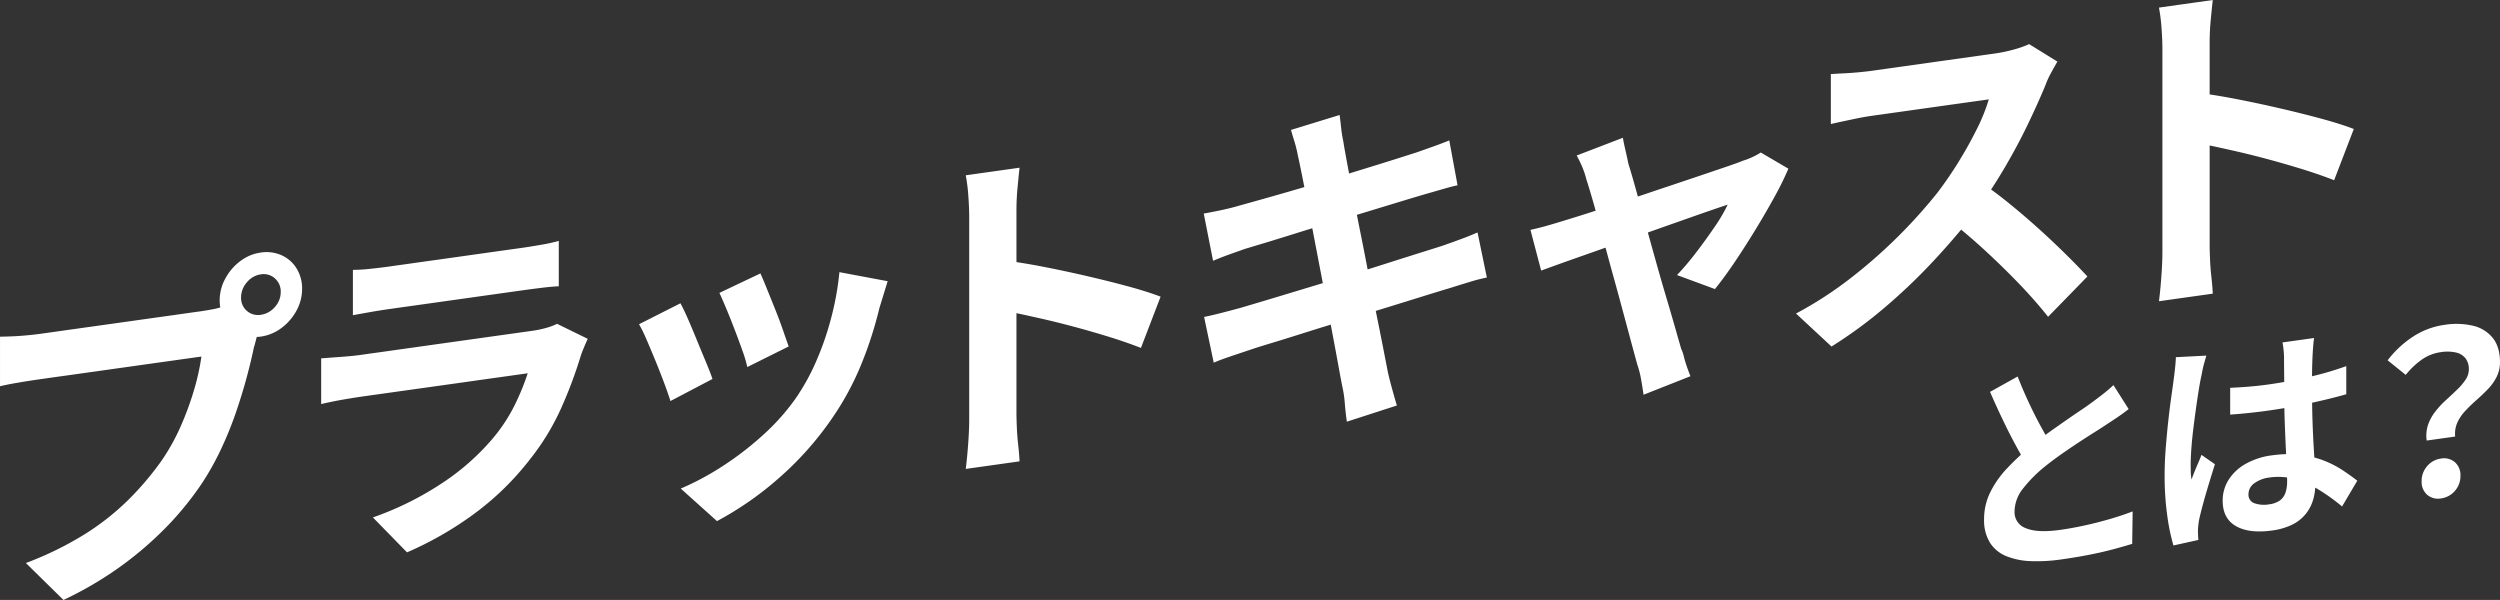 <svg id="about_header.svg" xmlns="http://www.w3.org/2000/svg" width="1066.379" height="255.91" viewBox="0 0 1066.379 255.91">
  <rect x="0" y="0" width="1066.379" height="255.91" fill="#333333" stroke="none"/>
  <defs>
    <style>
      .cls-1 {
        fill: #fff;
        fill-rule: evenodd;
      }
    </style>
  </defs>
  <path id="プラットキャスト_のコピー" data-name="プラットキャスト のコピー" class="cls-1" d="M1371.16,2325.88q-6.165-2.43-13.68-4.75t-15.22-4.38q-7.725-2.07-15.15-3.72c-3.22-.72-6.22-1.38-9.05-1.98v42.4c0,1.4.05,3.36,0.15,5.9s0.29,5.13.59,7.79,0.49,5.03.59,7.12l-22.95,3.23c0.39-3.06.74-6.61,1.03-10.65s0.44-7.56.44-10.56v-86.25q0-3.9-.37-8.95a75.183,75.183,0,0,0-1.1-8.84l22.95-3.23c-0.3,2.64-.59,5.56-0.89,8.75s-0.44,6.34-.44,9.44v22.08c3.73,0.55,7.74,1.25,12.06,2.1q9.12,1.785,18.39,3.94t17.43,4.37q8.16,2.235,13.61,4.32Zm-134.44,44.1q-6.99-7.26-14.71-14.36-4.92-4.515-9.95-8.68c-3.77,4.52-7.74,9.04-11.97,13.56a247.554,247.554,0,0,1-20.88,19.89,192.728,192.728,0,0,1-22.44,16.42l-15.15-14.07a162.064,162.064,0,0,0,23.1-14.94,220.123,220.123,0,0,0,37.21-36.58q4.86-6.39,9.2-13.44,4.335-7.065,7.72-13.91a76.938,76.938,0,0,0,5-12.48c-0.98.14-2.75,0.38-5.3,0.74s-5.51.78-8.9,1.25-6.93.98-10.66,1.5-7.28,1.02-10.66,1.5-6.35.89-8.9,1.25-4.37.61-5.45,0.77c-2.06.29-4.21,0.66-6.47,1.13s-4.39.92-6.4,1.35-3.55.78-4.63,1.03v-21.3c1.47-.11,3.28-0.22,5.44-0.32s4.34-.26,6.55-0.47,4.04-.42,5.51-0.62c1.28-.18,3.29-0.47,6.03-0.85s5.89-.83,9.42-1.32,7.18-1.01,10.96-1.55,7.4-1.04,10.88-1.52,6.5-.92,9.05-1.28,4.41-.62,5.59-0.78a65.387,65.387,0,0,0,8.9-1.85,41.981,41.981,0,0,0,6.25-2.23l12.06,7.45q-0.885,1.485-2.57,4.57a37.712,37.712,0,0,0-2.58,5.61q-3.09,7.485-7.57,16.81-4.5,9.33-10.15,18.9c-1.76,2.97-3.56,5.85-5.41,8.67q3.63,2.64,7.54,5.81,6.465,5.235,12.8,10.95,6.315,5.715,11.69,11.03t9.05,9.31l-16.77,17.2Q1243.705,2377.245,1236.72,2369.98Zm-112.47-22.89q-4.41,7.215-8.82,13.76-4.425,6.555-8.39,11.45l-16.18-5.97a115.208,115.208,0,0,0,8.09-9.54q4.26-5.55,8.02-11.1a68.525,68.525,0,0,0,5.51-9.4q-1.62.525-6.1,2.06t-10.81,3.77q-6.33,2.235-13.76,4.85c-1.12.4-2.25,0.81-3.38,1.21q1.665,6.015,3.38,12.14,2.28,8.16,4.49,15.57,2.205,7.425,3.83,13.12c1.07,3.8,1.91,6.7,2.5,8.72a16.8,16.8,0,0,1,1.17,3.43c0.39,1.55.86,3.08,1.4,4.61s1,2.76,1.4,3.7l-20.01,7.91c-0.29-2.06-.64-4.21-1.03-6.45a40.919,40.919,0,0,0-1.62-6.37c-0.58-2.12-1.42-5.18-2.5-9.18s-2.3-8.55-3.67-13.66-2.82-10.4-4.34-15.89q-1.575-5.685-3.05-11.2-3.99,1.425-7.76,2.75-6.78,2.37-11.92,4.22c-3.43,1.23-6.03,2.18-7.79,2.82l-4.56-17.36c2.35-.53,4.6-1.09,6.76-1.7s4.41-1.27,6.77-2c1.17-.36,3.26-1,6.25-1.93,2.32-.71,5-1.57,8.03-2.56-0.33-1.19-.65-2.34-0.97-3.45q-1.845-6.42-3.02-10.01a36.549,36.549,0,0,0-1.83-5.44c-0.74-1.69-1.5-3.24-2.28-4.63l19.71-7.57c0.29,1.66.66,3.44,1.1,5.32s0.86,3.81,1.25,5.75q1.32,4.17,3.16,10.81c0.29,1.04.59,2.1,0.89,3.19,4.2-1.42,8.43-2.85,12.72-4.28q7.35-2.46,13.83-4.64,6.465-2.19,11.32-3.84c3.24-1.11,5.59-1.96,7.06-2.57a28.711,28.711,0,0,0,3.97-1.53,29.369,29.369,0,0,0,3.53-1.93l11.77,6.9a127.371,127.371,0,0,1-5.96,12.09Q1128.66,2339.865,1124.25,2347.09Zm-121.63,22.11q-4.194,1.275-8.459,2.62-4.71,1.41-11.768,3.6-7.061,2.2-15.518,4.81c-1.49.46-3.01,0.92-4.516,1.39,0.132,0.65.265,1.32,0.4,1.96q1.689,8.31,2.942,14.74c0.832,4.28,1.446,7.45,1.839,9.49q0.733,3.2,1.765,6.95c0.685,2.5,1.372,4.91,2.059,7.21l-21.329,6.9q-0.59-4.125-.882-7.9a47.987,47.987,0,0,0-1.03-6.98c-0.393-1.95-.956-4.94-1.692-8.99s-1.618-8.79-2.647-14.25c-0.2-1.08-.411-2.18-0.62-3.28-3.581,1.1-7.1,2.19-10.486,3.26q-8.091,2.565-14.562,4.53-6.476,1.95-10.15,3.22-4.708,1.56-8.458,2.84c-2.5.85-4.585,1.65-6.251,2.38l-4.119-19.52q2.942-.57,7.428-1.72t7.87-2.08q3.972-1.155,10.591-3.14t14.93-4.5c3.212-.97,6.5-1.97,9.827-2.97q-1.419-7.41-2.84-14.81-0.852-4.44-1.652-8.61c-2.549.78-5.039,1.56-7.468,2.32q-7.357,2.31-12.944,3.99c-3.728,1.12-6.523,1.97-8.385,2.53-2.353.83-4.56,1.62-6.619,2.35s-4.365,1.64-6.913,2.7l-3.972-20.14q3.531-.645,6.913-1.35c2.255-.46,4.51-1.01,6.767-1.62q3.234-.915,9.12-2.56t13.532-3.85c2.16-.62,4.358-1.27,6.579-1.92-0.348-1.78-.679-3.46-0.989-5.02q-1.179-5.91-1.765-8.37a49.692,49.692,0,0,0-1.4-5.81q-0.81-2.58-1.544-5.18l20.74-6.37c0.2,1.48.416,3.32,0.662,5.54a54.679,54.679,0,0,0,.956,5.94q0.294,2.055,1.324,7.61c0.328,1.78.692,3.73,1.088,5.87,2.009-.62,4.015-1.23,5.973-1.84q7.647-2.34,13.606-4.23t9.341-2.97q3.529-1.245,7.354-2.61t6.472-2.48l3.531,19.15c-1.57.33-3.678,0.87-6.325,1.64s-5.052,1.46-7.208,2.07q-3.972,1.155-10.37,3.1t-14.195,4.32c-1.6.49-3.226,0.98-4.845,1.47q0.666,3.39,1.388,6.97,1.632,8.085,3.2,16.32c1.807-.57,3.625-1.14,5.4-1.71q8.385-2.67,15.3-4.85,6.912-2.16,11.18-3.52,4.264-1.5,8.163-2.94,3.9-1.455,6.839-2.76l3.97,19.24A71.579,71.579,0,0,0,1002.62,2369.2Zm-154.1,23.46q-7.5-2.325-15.224-4.38-7.722-2.07-15.151-3.72c-3.219-.72-6.221-1.38-9.046-1.98v42.4c0,1.4.048,3.36,0.147,5.9s0.294,5.13.588,7.79,0.49,5.03.589,7.12l-22.947,3.23q0.587-4.59,1.03-10.65t0.441-10.56v-86.25q0-3.9-.368-8.95a76.426,76.426,0,0,0-1.1-8.84l22.947-3.23q-0.441,3.96-.883,8.75t-0.441,9.44v22.08c3.727,0.55,7.738,1.25,12.062,2.1q9.118,1.785,18.387,3.94t17.43,4.37q8.164,2.235,13.607,4.32l-8.385,21.87Q856.024,2394.98,848.522,2392.66Zm-97.876-12.27a165.081,165.081,0,0,1-7.649,23.8,120.206,120.206,0,0,1-12.356,22.96,136.181,136.181,0,0,1-23.315,26.16,138.848,138.848,0,0,1-25.962,17.97l-15.445-13.88a115.871,115.871,0,0,0,17.063-9.07,132.913,132.913,0,0,0,17.357-13.17,95.577,95.577,0,0,0,14.416-15.97,93.677,93.677,0,0,0,8.9-16.03,124.765,124.765,0,0,0,6.472-18.76,122,122,0,0,0,3.457-19.31l20.593,3.86q-1.179,3.765-1.986,6.42Q751.38,2378.04,750.646,2380.39Zm-58.4,18.26c-0.981-2.76-2.059-5.69-3.236-8.77s-2.354-6.05-3.53-8.88-2.207-5.19-3.089-7.07l17.5-8.31q1.027,2.265,2.721,6.45t3.6,8.94q1.909,4.755,3.383,9.05t2.354,6.72l-17.652,8.78A57.348,57.348,0,0,0,692.249,2398.65Zm-33.317,13.98q-1.692-4.56-3.751-9.6c-1.374-3.35-2.673-6.45-3.9-9.27a59.619,59.619,0,0,0-3.162-6.46l17.651-8.93q1.468,2.64,3.31,6.89,1.837,4.23,3.751,8.92t3.75,9.07c1.225,2.93,2.182,5.39,2.869,7.4l-17.946,9.42Q660.624,2417.19,658.932,2412.63Zm-35.494-12.41a192.015,192.015,0,0,1-8.458,22.71,102.488,102.488,0,0,1-13.312,21.9,119.823,119.823,0,0,1-24.712,23.95,146.989,146.989,0,0,1-27.8,15.83l-14.562-14.9a132.6,132.6,0,0,0,29.566-14.66,101.107,101.107,0,0,0,21.329-18.75,70.763,70.763,0,0,0,9.487-14.3,101.739,101.739,0,0,0,5.663-13.78q-1.62.24-5.589,0.79c-2.648.37-5.81,0.82-9.488,1.33s-7.626,1.07-11.841,1.67-8.531,1.2-12.944,1.82-8.63,1.21-12.65,1.77-7.626,1.08-10.812,1.52-5.762.81-7.722,1.09q-2.647.375-7.5,1.2-4.854.84-9.561,1.95v-19.5q4.706-.36,9.193-0.69t7.87-.81q2.207-.315,6.693-0.94t10.37-1.46q5.882-.825,12.576-1.77t13.386-1.88q6.692-.93,12.724-1.79,6.029-.84,10.443-1.46t6.62-.93a43.713,43.713,0,0,0,6.4-1.35,23.24,23.24,0,0,0,4.34-1.66l13.091,6.41q-0.738,1.6-1.545,3.51T623.438,2400.22ZM597.7,2372.94q-2.355.33-8.017,1.12t-12.8,1.8l-14.268,2.01q-7.137,1.005-12.871,1.81c-3.825.53-6.62,0.93-8.385,1.18q-3.53.495-7.722,1.23t-7.576,1.37v-19.35a68.511,68.511,0,0,0,7.355-.44q4.264-.45,7.943-0.96,2.793-.4,8.605-1.21,5.809-.825,12.945-1.82t14.194-2q7.06-.99,12.65-1.78c3.726-.52,6.473-0.91,8.238-1.15q3.381-.48,8.09-1.29a75.518,75.518,0,0,0,7.8-1.7v19.35q-2.944.12-7.575,0.69T597.7,2372.94Zm-102.055,15.92a19.035,19.035,0,0,1-8.9,3.72c-0.575.08-1.139,0.12-1.7,0.15-0.416,1.66-.83,3.2-1.244,4.61q-1.179,5.73-3.089,12.81t-4.56,14.82a155.589,155.589,0,0,1-6.251,15.43,117.04,117.04,0,0,1-8.164,14.65,132.073,132.073,0,0,1-15.445,18.97,149.839,149.839,0,0,1-19.711,16.87,153.091,153.091,0,0,1-23.976,14.02l-16.033-15.75a142.625,142.625,0,0,0,25.3-12.41,107.98,107.98,0,0,0,18.46-14.59,127.72,127.72,0,0,0,13.9-16.35,88.894,88.894,0,0,0,8.311-14.82,128.948,128.948,0,0,0,5.736-15.58,96.947,96.947,0,0,0,3.163-14.32q-2.207.3-7.281,1.02t-11.915,1.67c-4.56.65-9.318,1.31-14.268,2.01s-9.734,1.37-14.342,2.02-8.752,1.23-12.429,1.74-6.4.9-8.164,1.15q-5.151.72-9.929,1.55c-3.188.54-5.714,1.05-7.575,1.51v-21.15q2.207-.015,5.369-0.15t6.472-.46q3.309-.315,5.663-0.65t6.693-.94q4.336-.615,10.076-1.42c3.824-.53,7.819-1.1,11.988-1.68s8.334-1.17,12.5-1.76,8.065-1.13,11.694-1.64,6.766-.95,9.414-1.33,4.56-.64,5.737-0.8q2.207-.315,5.369-0.91a27.327,27.327,0,0,0,2.977-.73,17.177,17.177,0,0,1-.256-2.95,19.4,19.4,0,0,1,2.427-9.41,22.533,22.533,0,0,1,6.4-7.43,18.7,18.7,0,0,1,8.678-3.62,15.87,15.87,0,0,1,8.9,1.15,14.343,14.343,0,0,1,6.4,5.63,16.248,16.248,0,0,1,2.353,8.74,19.154,19.154,0,0,1-2.353,9.18A22.619,22.619,0,0,1,495.642,2388.86Zm-2.868-21.13a7.212,7.212,0,0,0-6.031-1.7,9.346,9.346,0,0,0-5.884,3.38,9.69,9.69,0,0,0-2.5,6.5,7.21,7.21,0,0,0,8.384,7.37,9.672,9.672,0,0,0,6.031-3.32,9.456,9.456,0,0,0,2.5-6.43A7.359,7.359,0,0,0,492.774,2367.73Z" transform="translate(-375.531 -2249)"/>
  <path id="とは_のコピー" data-name="とは？ のコピー" class="cls-1" d="M1440.44,2409.84a21.918,21.918,0,0,1-3.77,5.23c-1.54,1.59-3.15,3.13-4.85,4.62a63.656,63.656,0,0,0-4.7,4.55,18.379,18.379,0,0,0-3.39,4.99,11.662,11.662,0,0,0-.94,5.98l-12.15,1.71a14.756,14.756,0,0,1,.61-6.81,20.012,20.012,0,0,1,3.11-5.62,38.9,38.9,0,0,1,4.52-4.85q2.49-2.28,4.71-4.41a26.186,26.186,0,0,0,3.62-4.25,7.9,7.9,0,0,0,1.41-4.43,7.418,7.418,0,0,0-1.41-4.69,7.178,7.178,0,0,0-4.1-2.5,16.974,16.974,0,0,0-6.44-.15,18.6,18.6,0,0,0-7.91,3.03,34.148,34.148,0,0,0-7.06,6.66l-7.72-6.21a43.562,43.562,0,0,1,10.68-10,32.61,32.61,0,0,1,13.61-5.13,31.51,31.51,0,0,1,12.19.4,15.2,15.2,0,0,1,8.38,5.21c2.03,2.56,3.06,5.98,3.06,10.27A13.863,13.863,0,0,1,1440.44,2409.84Zm-78.04,29.11c0.11,1.82.21,3.55,0.31,5.2a36.1,36.1,0,0,1,3.93,1.26,42.7,42.7,0,0,1,8.05,4.1q3.525,2.34,6.35,4.53l-6.49,10.99a84.976,84.976,0,0,0-10.45-7.46c-0.34-.2-0.67-0.38-1-0.57a23.625,23.625,0,0,1-.93,5.26,17.434,17.434,0,0,1-3.16,6.01,17.121,17.121,0,0,1-5.69,4.5,27.706,27.706,0,0,1-8.61,2.51q-9.8,1.365-15.44-1.87t-5.65-10.82a16.468,16.468,0,0,1,2.54-8.95,20.394,20.394,0,0,1,7.25-6.78,30.552,30.552,0,0,1,11.11-3.62,57.188,57.188,0,0,1,6.16-.53c-0.06-1.24-.12-2.52-0.19-3.86q-0.225-4.965-.42-10.36c-0.06-1.82-.11-3.63-0.14-5.41-2.21.37-4.43,0.72-6.64,1.03q-4.14.585-8.23,1.02t-8.24.72v-11.42c2.7-.12,5.41-0.3,8.14-0.52s5.51-.54,8.33-0.93c2.2-.31,4.39-0.67,6.58-1.05-0.01-1.37-.02-2.7-0.03-3.95-0.04-2.97-.05-5.19-0.05-6.67,0-.7-0.06-1.68-0.19-2.95s-0.28-2.36-.47-3.29l13.46-1.89c-0.12.91-.23,1.92-0.33,3.02s-0.17,2.2-.23,3.3c-0.07,1.03-.13,2.41-0.19,4.15s-0.1,3.68-.1,5.82v0.02a131.686,131.686,0,0,0,14.6-4.32v12q-6.765,1.92-14.57,3.61c0.03,2.67.08,5.24,0.16,7.67C1362.06,2432.25,1362.22,2435.74,1362.4,2438.95Zm-11.31,13.72a26.614,26.614,0,0,0-7.51.01,13.713,13.713,0,0,0-6.45,2.44,5.668,5.668,0,0,0-2.5,4.68,3.776,3.776,0,0,0,2.54,3.86,12.316,12.316,0,0,0,6.22.47,10.062,10.062,0,0,0,4.61-1.65,6.687,6.687,0,0,0,2.4-3.32,14.982,14.982,0,0,0,.71-4.85C1351.11,2453.81,1351.1,2453.25,1351.09,2452.67Zm-40.75.84c0.44-1.21.9-2.39,1.37-3.55s0.95-2.31,1.46-3.47,0.97-2.31,1.41-3.46l5.74,3.99q-1.32,4.125-2.68,8.64c-0.91,3-1.73,5.84-2.45,8.5s-1.27,4.88-1.65,6.66c-0.12.66-.23,1.44-0.32,2.35a21.193,21.193,0,0,0-.15,2.23c0,0.51.02,1.13,0.05,1.87s0.08,1.41.14,2.04l-10.64,2.36a86.229,86.229,0,0,1-2.63-12.64,123.115,123.115,0,0,1-1.13-17.55c0-3.58.15-7.37,0.47-11.35s0.67-7.82,1.08-11.53,0.83-7.1,1.27-10.21,0.79-5.59,1.04-7.49c0.19-1.37.37-2.91,0.56-4.64s0.32-3.35.38-4.9l12.99-.67c-0.19.67-.45,1.6-0.8,2.8s-0.63,2.36-.85,3.48-0.39,1.97-.51,2.57c-0.32,1.39-.66,3.24-1.04,5.57s-0.77,4.94-1.18,7.84-0.8,5.88-1.17,8.9-0.66,5.89-.85,8.57-0.28,4.99-.28,6.91c0,0.96.01,1.99,0.04,3.11A19.918,19.918,0,0,0,1310.34,2453.51ZM1254.42,2475c3.27-.45,6.74-1.09,10.41-1.89s7.29-1.73,10.87-2.78,6.75-2.11,9.51-3.2l-0.19,13.85q-3.96,1.215-8.61,2.45-4.665,1.23-10.08,2.28t-11.53,1.91a71.224,71.224,0,0,1-13.04.73,30.76,30.76,0,0,1-10.45-2.13,14.828,14.828,0,0,1-6.96-5.74,18.149,18.149,0,0,1-2.5-10.02,25.75,25.75,0,0,1,2.64-11.51,41.785,41.785,0,0,1,7.2-10.22c1.85-1.97,3.82-3.89,5.88-5.77-0.8-1.4-1.62-2.87-2.44-4.41q-2.745-5.085-5.46-10.8c-1.83-3.81-3.58-7.68-5.28-11.6l11.77-6.55q2.355,6.015,4.94,11.5t5.18,10.22c0.61,1.1,1.19,2.15,1.76,3.17,0.28-.2.55-0.41,0.83-0.61q3.765-2.685,7.39-5.21c2.42-1.69,4.67-3.24,6.78-4.65s3.84-2.64,5.22-3.67c1.82-1.34,3.42-2.55,4.8-3.65s2.7-2.23,3.96-3.43l6.49,10.22q-2.07,1.635-4.37,3.21c-1.54,1.05-3.19,2.14-4.95,3.29q-2.16,1.455-5.32,3.43t-6.77,4.36q-3.63,2.385-7.3,4.96t-6.87,5.14a58.264,58.264,0,0,0-9.46,9.49,15.966,15.966,0,0,0-3.63,9.83,7.209,7.209,0,0,0,4.9,7.13Q1244.63,2476.385,1254.42,2475Zm162.34-30.4a7.08,7.08,0,0,1,5.93,1.57,7.329,7.329,0,0,1,2.35,5.81,9.447,9.447,0,0,1-2.35,6.38,9.338,9.338,0,0,1-5.93,3.24,7.071,7.071,0,0,1-5.93-1.57,7.206,7.206,0,0,1-2.35-5.72,9.586,9.586,0,0,1,2.35-6.47A9.313,9.313,0,0,1,1416.76,2444.6Z" transform="translate(-375.531 -2249)"/>
</svg>
